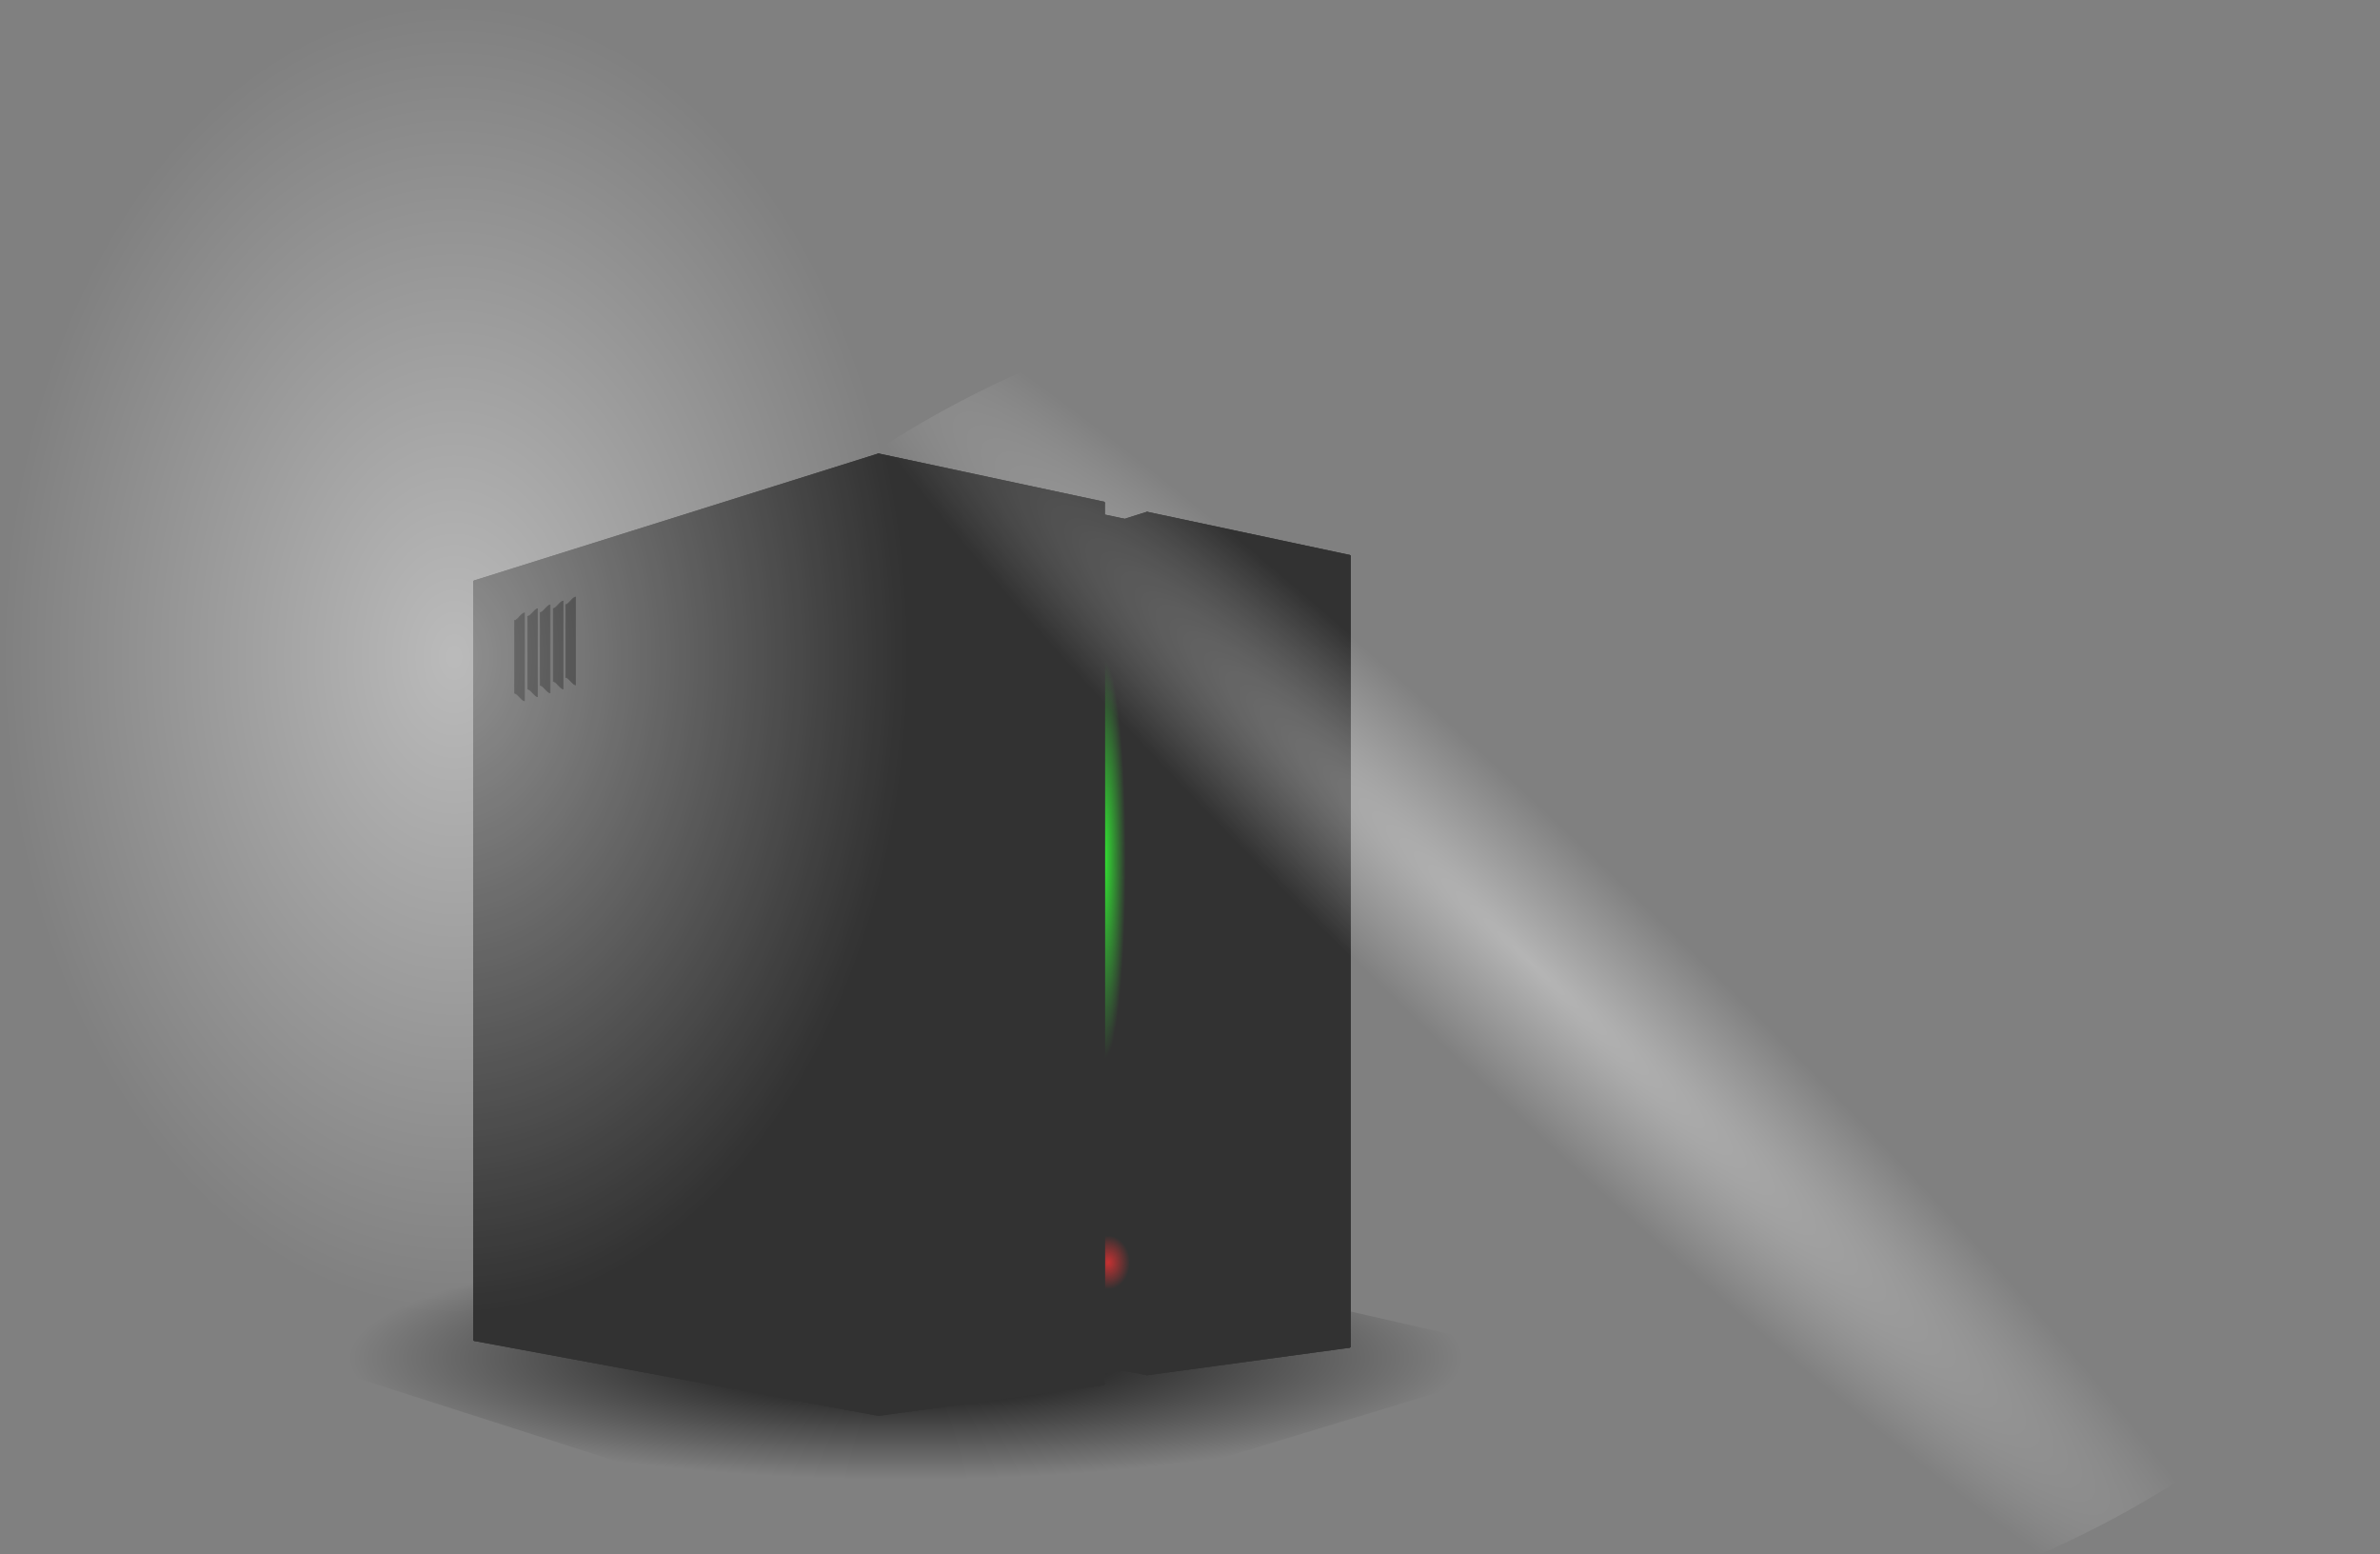 <?xml version="1.0" encoding="UTF-8" standalone="no"?>
<!-- Created with Inkscape (http://www.inkscape.org/) -->
<svg
    xmlns:inkscape="http://www.inkscape.org/namespaces/inkscape"
    xmlns:rdf="http://www.w3.org/1999/02/22-rdf-syntax-ns#"
    xmlns="http://www.w3.org/2000/svg"
    xmlns:sodipodi="http://sodipodi.sourceforge.net/DTD/sodipodi-0.dtd"
    xmlns:cc="http://creativecommons.org/ns#"
    xmlns:xlink="http://www.w3.org/1999/xlink"
    xmlns:dc="http://purl.org/dc/elements/1.1/"
    xmlns:svg="http://www.w3.org/2000/svg"
    xmlns:ns1="http://sozi.baierouge.fr"
    id="svg2"
    sodipodi:docname="mainframe.svg"
    viewBox="0 0 791.02 516.39"
    sodipodi:version="0.32"
    version="1.0"
    inkscape:output_extension="org.inkscape.output.svg.inkscape"
    inkscape:version="0.46"
  >
  <rect x="0" y="0" width="791.02" height="516.39" fill="#808080" stroke="none"/>
  <defs
      id="defs4"
    >
    <radialGradient
        id="radialGradient3608"
        gradientUnits="userSpaceOnUse"
        cy="420.22"
        cx="617.5"
        gradientTransform="matrix(1 0 0 13.333 0 -5182.7)"
        r="3.214"
        inkscape:collect="always"
      >
      <stop
          id="stop3604"
          style="stop-color:#32e332"
          offset="0"
      />
      <stop
          id="stop3606"
          style="stop-color:#32e332;stop-opacity:0"
          offset="1"
      />
    </radialGradient
    >
    <radialGradient
        id="radialGradient3620"
        gradientUnits="userSpaceOnUse"
        cy="420.22"
        cx="617.5"
        gradientTransform="matrix(1 0 0 13.333 0 -5182.7)"
        r="3.214"
        inkscape:collect="always"
      >
      <stop
          id="stop3616"
          style="stop-color:#c53132"
          offset="0"
      />
      <stop
          id="stop3618"
          style="stop-color:#c53132;stop-opacity:0"
          offset="1"
      />
    </radialGradient
    >
    <radialGradient
        id="radialGradient3830"
        gradientUnits="userSpaceOnUse"
        cy="905.89"
        cx="480.83"
        gradientTransform="matrix(1 0 0 .51 0 443.79)"
        r="200.01"
        inkscape:collect="always"
      >
      <stop
          id="stop3648"
          style="stop-color:#ffffff"
          offset="0"
      />
      <stop
          id="stop3650"
          style="stop-color:#ffffff;stop-opacity:0"
          offset="1"
      />
    </radialGradient
    >
    <radialGradient
        id="radialGradient3832"
        gradientUnits="userSpaceOnUse"
        cy="905.89"
        cx="480.83"
        gradientTransform="matrix(.139 -.079 1.226 .632 -697.17 371.56)"
        r="200.01"
        inkscape:collect="always"
      >
      <stop
          id="stop3638"
          style="stop-color:#ffffff"
          offset="0"
      />
      <stop
          id="stop3640"
          style="stop-color:#ffffff;stop-opacity:0"
          offset="1"
      />
    </radialGradient
    >
    <radialGradient
        id="radialGradient3850"
        gradientUnits="userSpaceOnUse"
        cy="752.36"
        cx="330"
        gradientTransform="matrix(1.229 -3.9649e-7 1.0629e-7 .268 -65.505 405.56)"
        r="150.5"
        inkscape:collect="always"
      >
      <stop
          id="stop3821"
          style="stop-color:#000000"
          offset="0"
      />
      <stop
          id="stop3823"
          style="stop-color:#000000;stop-opacity:0"
          offset="1"
      />
    </radialGradient
    >
  </defs
  >
  <sodipodi:namedview
      id="base"
      bordercolor="#666666"
      inkscape:pageshadow="2"
      guidetolerance="10"
      pagecolor="#ffffff"
      gridtolerance="10000"
      inkscape:window-height="1146"
      inkscape:zoom="1.4"
      objecttolerance="10"
      showgrid="false"
      borderopacity="1.0"
      inkscape:current-layer="layer2"
      inkscape:cx="284.51214"
      inkscape:cy="312.52858"
      inkscape:window-y="0"
      inkscape:window-x="0"
      inkscape:window-width="1600"
      inkscape:pageopacity="0.0"
      inkscape:document-units="px"
    >
    <inkscape:grid
        id="grid3708"
        visible="true"
        type="xygrid"
        enabled="true"
    />
  </sodipodi:namedview
  >
  <g
      id="layer3"
      sodipodi:insensitive="true"
      inkscape:label="shadow"
      inkscape:groupmode="layer"
      transform="translate(-38.982 -155.98)"
    >
    <path
        id="path3817"
        sodipodi:nodetypes="ccccc"
        style="fill-rule:evenodd;fill:url(#radialGradient3850)"
        d="m105.14 597.08l234.86 75.28 215.14-65.28-220-50-230 40z"
    />
  </g
  >
  <g
      id="layer1"
      inkscape:label="server"
      transform="translate(-38.982 -155.98)"
      inkscape:groupmode="layer"
      sodipodi:insensitive="true"
    >
    <g
        id="g2786"
        inkscape:corner7="0.26723817 : 0.025534395 : 0.11322031 : 1"
        sodipodi:type="inkscape:box3d"
        inkscape:corner0="0.55808225 : 0.42884995 : 0 : 1"
        style="fill-rule:evenodd;stroke:#323232;stroke-width:2.5;fill:#323232"
        inkscape:perspectiveID="#perspective2800"
      >
      <path
          id="path2788"
          inkscape:box3dsidetype="13"
          style="stroke-linejoin:round;fill-rule:evenodd;stroke:#323232;stroke-width:1px;fill:#323232"
          sodipodi:type="inkscape:box3dside"
          d="m313.16 592.64l107.09 19.83 67.15-9.13-111.52-16.9-62.72 6.2z"
      />
      <path
          id="path2790"
          inkscape:box3dsidetype="6"
          style="stroke-linejoin:round;fill-rule:evenodd;stroke:#323232;stroke-width:1px;fill:#323232"
          sodipodi:type="inkscape:box3dside"
          d="m313.16 360.08v232.56l62.72-6.2v-216.81l-62.72-9.55z"
      />
      <path
          id="path2792"
          inkscape:box3dsidetype="11"
          style="stroke-linejoin:round;fill-rule:evenodd;stroke:#323232;stroke-width:1px;fill:#323232"
          sodipodi:type="inkscape:box3dside"
          d="m375.88 369.63l111.52-28.78v262.49l-111.52-16.9v-216.81z"
      />
      <path
          id="path2794"
          inkscape:box3dsidetype="5"
          style="stroke-linejoin:round;fill-rule:evenodd;stroke:#323232;stroke-width:1px;fill:#323232"
          sodipodi:type="inkscape:box3dside"
          d="m313.16 360.08l107.09-33.54 67.15 14.31-111.52 28.78-62.72-9.55z"
      />
      <path
          id="path2796"
          inkscape:box3dsidetype="14"
          style="stroke-linejoin:round;fill-rule:evenodd;stroke:#323232;stroke-width:1px;fill:#323232"
          sodipodi:type="inkscape:box3dside"
          d="m420.25 326.54v285.93l67.15-9.13v-262.49l-67.15-14.31z"
      />
      <path
          id="path2798"
          inkscape:box3dsidetype="3"
          style="stroke-linejoin:round;fill-rule:evenodd;stroke:#323232;stroke-width:1px;fill:#323232"
          sodipodi:type="inkscape:box3dside"
          d="m313.16 360.08l107.09-33.54v285.93l-107.09-19.83v-232.56z"
      />
    </g
    >
    <g
        id="g2802"
        inkscape:corner7="0.26723817 : 0.025534395 : 0.01654603 : 1"
        sodipodi:type="inkscape:box3d"
        inkscape:corner0="0.55808225 : 0.42884995 : 0 : 1"
        style="fill-rule:evenodd;stroke:#323232;stroke-width:2.5;fill:#323232"
        inkscape:perspectiveID="#perspective2816"
      >
      <path
          id="path2804"
          inkscape:box3dsidetype="13"
          style="stroke-linejoin:round;fill-rule:evenodd;stroke:#323232;stroke-width:1px;fill:#323232"
          sodipodi:type="inkscape:box3dside"
          d="m294.73 592.64l107.09 19.83 10.55-1.43-107.91-19.36-9.73 0.96z"
      />
      <path
          id="path2806"
          inkscape:box3dsidetype="6"
          style="stroke-linejoin:round;fill-rule:evenodd;stroke:#323232;stroke-width:1px;fill:#323232"
          sodipodi:type="inkscape:box3dside"
          d="m294.73 360.08v232.56l9.73-0.96v-230.12l-9.73-1.48z"
      />
      <path
          id="path2808"
          inkscape:box3dsidetype="11"
          style="stroke-linejoin:round;fill-rule:evenodd;stroke:#323232;stroke-width:1px;fill:#323232"
          sodipodi:type="inkscape:box3dside"
          d="m304.46 361.56l107.91-32.77v282.25l-107.91-19.36v-230.12z"
      />
      <path
          id="path2810"
          inkscape:box3dsidetype="5"
          style="stroke-linejoin:round;fill-rule:evenodd;stroke:#323232;stroke-width:1px;fill:#323232"
          sodipodi:type="inkscape:box3dside"
          d="m294.73 360.08l107.09-33.54 10.55 2.25-107.91 32.77-9.73-1.48z"
      />
      <path
          id="path2812"
          inkscape:box3dsidetype="14"
          style="stroke-linejoin:round;fill-rule:evenodd;stroke:#323232;stroke-width:1px;fill:#323232"
          sodipodi:type="inkscape:box3dside"
          d="m401.82 326.54v285.93l10.55-1.43v-282.25l-10.55-2.25z"
      />
      <path
          id="path2814"
          inkscape:box3dsidetype="3"
          style="stroke-linejoin:round;fill-rule:evenodd;stroke:#323232;stroke-width:1px;fill:#323232"
          sodipodi:type="inkscape:box3dside"
          d="m294.73 360.08l107.09-33.54v285.93l-107.09-19.83v-232.56z"
      />
    </g
    >
    <path
        id="path3610"
        sodipodi:rx="3.2142856"
        sodipodi:ry="42.857143"
        style="fill-rule:evenodd;fill:url(#radialGradient3620)"
        sodipodi:type="arc"
        d="m620.71 420.22a3.214 42.857 0 1 1 -6.42 0 3.214 42.857 0 1 1 6.42 0z"
        transform="matrix(2.222 0 0 .208 -964.72 488.1)"
        sodipodi:cy="420.21933"
        sodipodi:cx="617.5"
    />
    <path
        id="path3588"
        sodipodi:rx="3.2142856"
        sodipodi:ry="42.857143"
        style="fill-rule:evenodd;fill:url(#radialGradient3608)"
        sodipodi:type="arc"
        d="m620.71 420.22a3.214 42.857 0 1 1 -6.42 0 3.214 42.857 0 1 1 6.42 0z"
        transform="matrix(2.222 0 0 1.542 -966.08 -205.98)"
        sodipodi:cy="420.21933"
        sodipodi:cx="617.5"
    />
    <g
        id="g2756"
        inkscape:corner7="0.26723817 : 0.025534395 : 0.11322031 : 1"
        sodipodi:type="inkscape:box3d"
        inkscape:corner0="0.60442156 : 0.42951196 : 0 : 1"
        style="fill-rule:evenodd;stroke:#323232;stroke-width:2.5;fill:#323232"
        inkscape:perspectiveID="#perspective10"
      >
      <path
          id="path2766"
          inkscape:box3dsidetype="13"
          style="stroke-linejoin:round;fill-rule:evenodd;stroke:#323232;stroke-width:1px;fill:#323232"
          sodipodi:type="inkscape:box3dside"
          d="m196.78 601.1l134.2 24.85 74.73-10.16-140.02-21.22-68.91 6.53z"
      />
      <path
          id="path2758"
          inkscape:box3dsidetype="6"
          style="stroke-linejoin:round;fill-rule:evenodd;stroke:#323232;stroke-width:1px;fill:#323232"
          sodipodi:type="inkscape:box3dside"
          d="m196.78 349.31v251.79l68.91-6.53v-235.2l-68.91-10.06z"
      />
      <path
          id="path2768"
          inkscape:box3dsidetype="11"
          style="stroke-linejoin:round;fill-rule:evenodd;stroke:#323232;stroke-width:1px;fill:#323232"
          sodipodi:type="inkscape:box3dside"
          d="m265.69 359.37l140.02-36.22v292.64l-140.02-21.22v-235.2z"
      />
      <path
          id="path2760"
          inkscape:box3dsidetype="5"
          style="stroke-linejoin:round;fill-rule:evenodd;stroke:#323232;stroke-width:1px;fill:#323232"
          sodipodi:type="inkscape:box3dside"
          d="m196.78 349.31l134.2-42.14 74.73 15.98-140.02 36.22-68.91-10.06z"
      />
      <path
          id="path2764"
          inkscape:box3dsidetype="14"
          style="stroke-linejoin:round;fill-rule:evenodd;stroke:#323232;stroke-width:1px;fill:#323232"
          sodipodi:type="inkscape:box3dside"
          d="m330.98 307.17v318.78l74.73-10.16v-292.64l-74.73-15.98z"
      />
      <path
          id="path2762"
          inkscape:box3dsidetype="3"
          style="stroke-linejoin:round;fill-rule:evenodd;stroke:#323232;stroke-width:1px;fill:#323232"
          sodipodi:type="inkscape:box3dside"
          d="m196.78 349.31l134.2-42.14v318.78l-134.2-24.85v-251.79z"
      />
    </g
    >
    <g
        id="g3801"
        transform="translate(-14.027 21.894)"
      >
      <g
          id="g3803"
          transform="translate(124.82 -52.337)"
        >
        <path
            id="path3805"
            sodipodi:nodetypes="ccccc"
            style="fill-rule:evenodd;stroke:#000000;stroke-width:.206px;fill:#000000"
            d="m116.2 411.53c0.99 0 2.32 2.47 3.31 2.47v-29.18c-0.99 0-2.32 2.5-3.31 2.5v24.21z"
        />
        <path
            id="path3807"
            sodipodi:nodetypes="ccccc"
            style="fill-rule:evenodd;stroke:#000000;stroke-width:.206px;fill:#000000"
            d="m112.06 412.86c0.99 0 2.32 2.47 3.31 2.47v-29.18c-0.99 0-2.32 2.49-3.31 2.49v24.22z"
        />
        <path
            id="path3809"
            sodipodi:nodetypes="ccccc"
            style="fill-rule:evenodd;stroke:#000000;stroke-width:.206px;fill:#000000"
            d="m107.71 414.17c1 0 2.32 2.48 3.32 2.48v-29.19c-1 0-2.32 2.5-3.32 2.5v24.21z"
        />
        <path
            id="path3811"
            sodipodi:nodetypes="ccccc"
            style="fill-rule:evenodd;stroke:#000000;stroke-width:.206px;fill:#000000"
            d="m103.55 415.43c1 0 2.32 2.48 3.31 2.48v-29.19c-0.99 0-2.31 2.5-3.31 2.5v24.21z"
        />
        <path
            id="path3813"
            sodipodi:nodetypes="ccccc"
            style="fill-rule:evenodd;stroke:#000000;stroke-width:.206px;fill:#000000"
            d="m99.206 416.8c0.994 0 2.314 2.48 3.314 2.48v-29.18c-1 0-2.32 2.49-3.314 2.49v24.21z"
        />
      </g
      >
    </g
    >
  </g
  >
  <g
      id="layer2"
      inkscape:label="brilliance"
      inkscape:groupmode="layer"
      transform="translate(-38.982 -155.98)"
    >
    <path
        id="path3622"
        sodipodi:rx="200.01021"
        sodipodi:ry="102.02541"
        style="opacity:.461;fill-rule:evenodd;fill:url(#radialGradient3830)"
        sodipodi:type="arc"
        d="m680.84 905.89a200.01 102.03 0 1 1 -400.02 0 200.01 102.03 0 1 1 400.02 0z"
        transform="matrix(.755 0 0 2.139 -173.05 -1563.2)"
        sodipodi:cy="905.89008"
        sodipodi:cx="480.83261"
    />
    <path
        id="path3632"
        sodipodi:rx="322.23868"
        sodipodi:ry="125.00165"
        style="opacity:.417;fill-rule:evenodd;fill:url(#radialGradient3832)"
        sodipodi:type="arc"
        d="m803.07 905.89a322.24 125 0 1 1 -644.48 0 322.24 125 0 1 1 644.48 0z"
        transform="matrix(1 0 0 1.847 67.643 -1197.5)"
        sodipodi:cy="905.89008"
        sodipodi:cx="480.83261"
    />
  </g
  >
</svg
>
